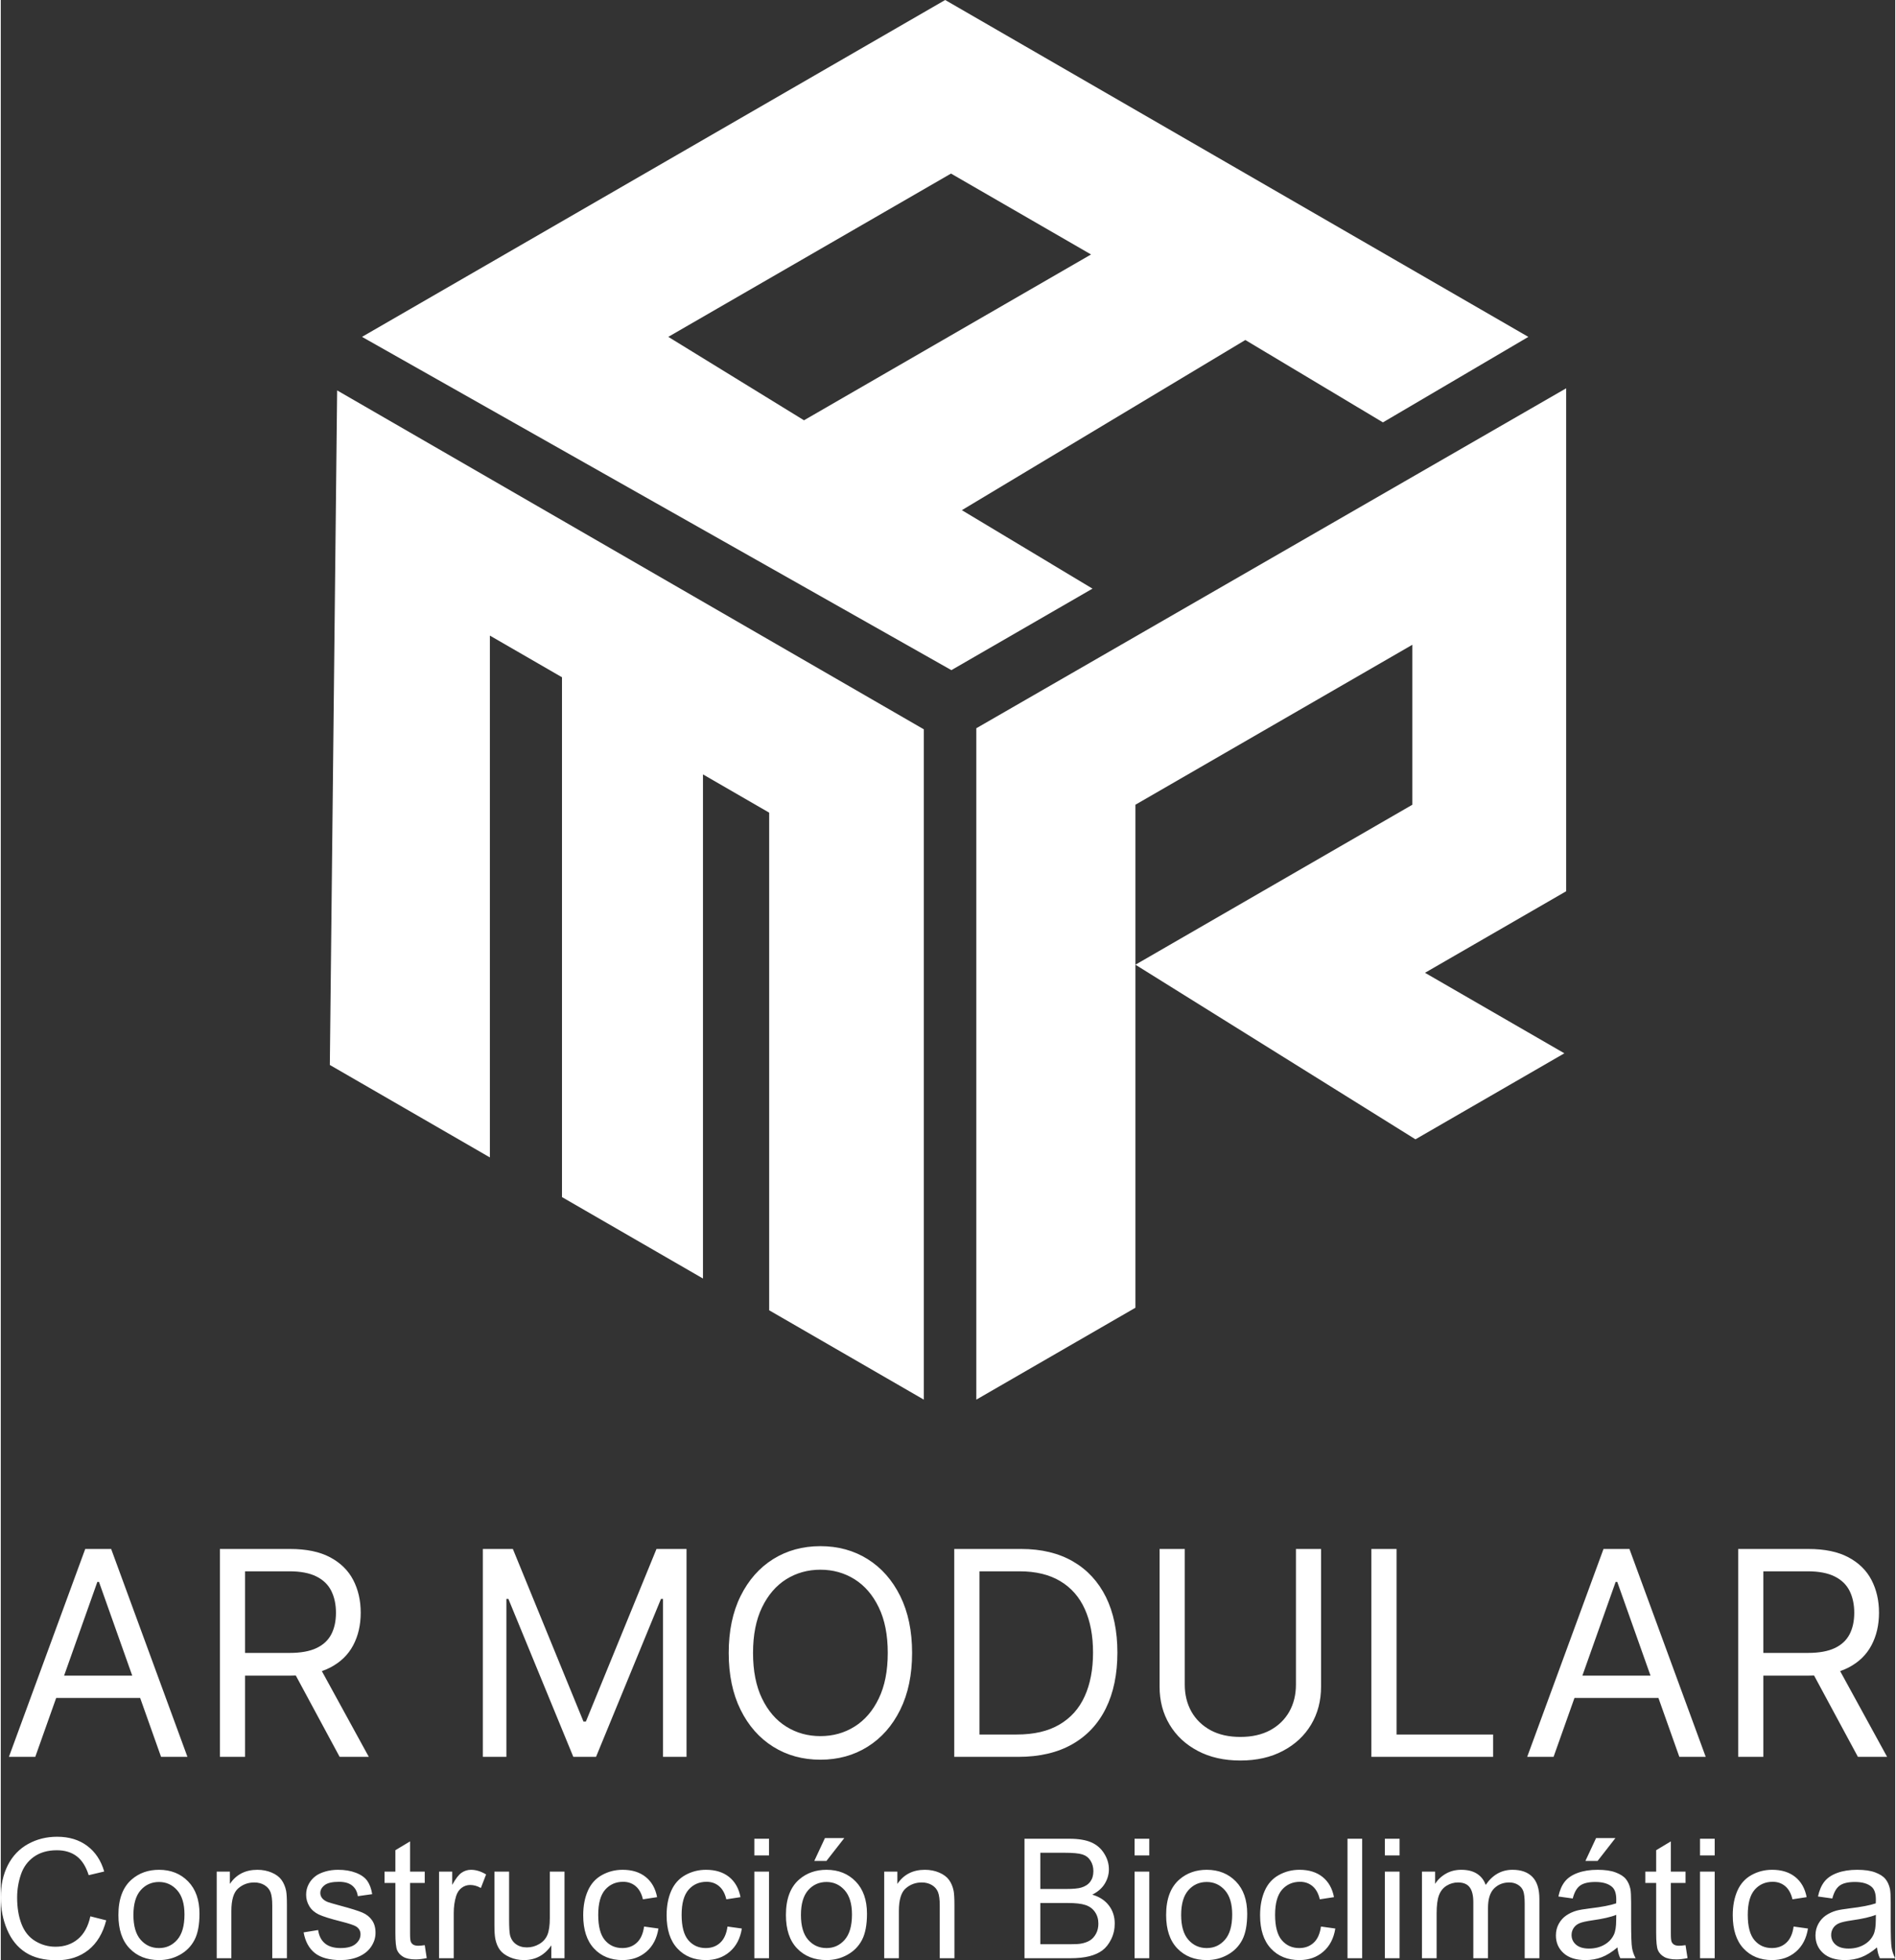 <?xml version="1.0" encoding="UTF-8"?>
<!DOCTYPE svg PUBLIC "-//W3C//DTD SVG 1.1//EN" "http://www.w3.org/Graphics/SVG/1.1/DTD/svg11.dtd">
<!-- Creator: CorelDRAW X8 -->
<svg xmlns="http://www.w3.org/2000/svg" xml:space="preserve" width="300px" height="310px" version="1.1" style="shape-rendering:geometricPrecision; text-rendering:geometricPrecision; image-rendering:optimizeQuality; fill-rule:evenodd; clip-rule:evenodd"
viewBox="0 0 97810 101154"
 xmlns:xlink="http://www.w3.org/1999/xlink">
 <rect x="0" y="0" width="97810" height="101154" fill="#333333" stroke="none"/>
 <defs>
  <style type="text/css">
   <![CDATA[
    .fil0 {fill:white}
    .fil1 {fill:white;fill-rule:nonzero}
   ]]>
  </style>
 </defs>
 <g id="Capa_x0020_1">
  <g id="_2515547282016">
   <path class="fil0" d="M18650 17383l30109 -17383 30109 17384 -7507 4412 -7105 -4251 -14636 8781 6746 4049 -7286 4206 -30430 -17198zm15814 0l14596 -8426 7230 4174 -14820 8557 -7006 -4305z"/>
   <polygon class="fil0" points="17366,20146 47657,37635 47657,72225 39672,67614 39672,41935 36254,39961 36254,65975 28975,61773 28975,34948 25252,32798 25252,59726 16989,54955 "/>
   <polygon class="fil0" points="50367,37579 50367,72225 58582,67482 58582,41526 72880,33271 72880,41526 58582,49781 73040,58792 80728,54353 73532,50199 80821,45991 80821,20037 "/>
  </g>
  <path class="fil1" d="M1781 90658l-1361 0 3940 -10727 1339 0 3938 10727 -1362 0 -3205 -9028 -84 0 -3205 9028zm504 -4191l5489 0 0 1153 -5489 0 0 -1153zm9028 4191l0 -10727 3625 0c838,0 1527,143 2063,428 538,285 936,676 1194,1170 258,497 388,1059 388,1691 0,634 -130,1195 -388,1681 -258,489 -654,873 -1190,1151 -533,277 -1216,415 -2047,415l-2932 0 0 -1172 2890 0c573,0 1035,-84 1386,-251 352,-167 605,-406 765,-715 160,-310 238,-679 238,-1109 0,-428 -81,-804 -241,-1126 -159,-319 -417,-570 -769,-744 -354,-177 -818,-266 -1398,-266l-2284 0 0 9574 -1300 0zm5048 -4818l2640 4818 -1506 0 -2598 -4818 1464 0zm8527 -5909l1551 0 3645 8905 125 0 3645 -8905 1551 0 0 10727 -1214 0 0 -8148 -106 0 -3352 8148 -1173 0 -3352 -8148 -104 0 0 8148 -1216 0 0 -10727zm22163 5364c0,1130 -204,2108 -612,2932 -408,826 -969,1460 -1682,1907 -712,447 -1526,671 -2440,671 -915,0 -1728,-224 -2441,-671 -713,-447 -1273,-1081 -1681,-1907 -408,-824 -612,-1802 -612,-2932 0,-1131 204,-2109 612,-2933 408,-823 968,-1460 1681,-1907 713,-445 1526,-669 2441,-669 914,0 1728,224 2440,669 713,447 1274,1084 1682,1907 408,824 612,1802 612,2933zm-1256 0c0,-929 -155,-1714 -465,-2350 -307,-639 -725,-1123 -1251,-1453 -526,-327 -1113,-491 -1762,-491 -649,0 -1237,164 -1763,491 -526,330 -941,814 -1251,1453 -309,636 -464,1421 -464,2350 0,929 155,1713 464,2352 310,639 725,1123 1251,1450 526,329 1114,491 1763,491 649,0 1236,-162 1762,-491 526,-327 944,-811 1251,-1450 310,-639 465,-1423 465,-2352zm6744 5363l-3311 0 0 -10727 3459 0c1039,0 1929,214 2669,642 740,428 1307,1042 1703,1838 393,799 592,1753 592,2864 0,1116 -199,2077 -597,2883 -398,804 -978,1421 -1740,1853 -759,430 -1686,647 -2775,647zm-2010 -1153l1926 0c888,0 1623,-170 2205,-514 583,-341 1018,-828 1303,-1460 287,-631 430,-1384 430,-2256 0,-868 -140,-1612 -423,-2239 -282,-627 -705,-1109 -1268,-1445 -563,-337 -1263,-507 -2099,-507l-2074 0 0 8421zm16340 -9574l1297 0 0 7104c0,732 -172,1386 -513,1959 -345,575 -829,1027 -1456,1356 -624,332 -1356,497 -2199,497 -841,0 -1573,-165 -2198,-497 -626,-329 -1111,-781 -1455,-1356 -344,-573 -516,-1227 -516,-1959l0 -7104 1300 0 0 6998c0,524 116,988 344,1396 231,406 561,725 989,959 427,231 941,346 1536,346 597,0 1111,-115 1541,-346 430,-234 757,-553 988,-959 228,-408 342,-872 342,-1396l0 -6998zm3895 10727l0 -10727 1300 0 0 9574 4985 0 0 1153 -6285 0zm9407 0l-1362 0 3940 -10727 1339 0 3938 10727 -1362 0 -3205 -9028 -83 0 -3205 9028zm503 -4191l5489 0 0 1153 -5489 0 0 -1153zm9028 4191l0 -10727 3626 0c838,0 1526,143 2062,428 538,285 936,676 1194,1170 258,497 389,1059 389,1691 0,634 -131,1195 -389,1681 -258,489 -653,873 -1189,1151 -534,277 -1217,415 -2048,415l-2932 0 0 -1172 2891 0c572,0 1034,-84 1386,-251 351,-167 604,-406 764,-715 160,-310 239,-679 239,-1109 0,-428 -82,-804 -241,-1126 -160,-319 -418,-570 -770,-744 -354,-177 -818,-266 -1398,-266l-2284 0 0 9574 -1300 0zm5049 -4818l2640 4818 -1507 0 -2598 -4818 1465 0z"/>
  <path class="fil1" d="M4625 98887l818 207c-171,670 -478,1180 -921,1532 -444,351 -987,528 -1628,528 -663,0 -1203,-135 -1619,-406 -417,-270 -732,-662 -949,-1175 -217,-513 -326,-1063 -326,-1652 0,-641 122,-1201 367,-1679 246,-478 595,-841 1047,-1090 452,-248 950,-371 1493,-371 617,0 1135,156 1554,470 421,315 714,755 879,1324l-801 189c-142,-448 -350,-775 -622,-979 -271,-205 -613,-307 -1025,-307 -472,0 -868,114 -1185,340 -318,227 -541,533 -669,915 -129,383 -194,778 -194,1184 0,524 76,982 228,1372 152,392 389,683 711,877 321,194 669,290 1043,290 457,0 842,-132 1157,-395 316,-264 530,-654 642,-1174zm1448 -71c0,-826 230,-1437 691,-1835 383,-330 852,-495 1405,-495 613,0 1115,201 1506,603 389,400 584,956 584,1663 0,575 -86,1025 -258,1354 -173,329 -424,584 -754,766 -329,183 -689,273 -1078,273 -626,0 -1131,-199 -1517,-600 -386,-400 -579,-977 -579,-1729zm775 1c0,571 125,999 375,1282 251,284 566,426 946,426 376,0 689,-142 940,-428 250,-285 375,-720 375,-1304 0,-552 -126,-969 -378,-1252 -251,-284 -564,-426 -937,-426 -380,0 -695,140 -946,423 -250,283 -375,709 -375,1279zm4300 2233l0 -4469 680 0 0 634c327,-487 801,-729 1420,-729 269,0 516,49 742,145 225,96 394,224 506,380 112,157 191,343 236,559 27,140 41,386 41,736l0 2744 -757 0 0 -2715c0,-309 -29,-540 -88,-692 -59,-152 -164,-274 -313,-366 -149,-91 -326,-137 -527,-137 -321,0 -598,102 -832,308 -234,203 -351,592 -351,1164l0 2438 -757 0zm4488 -1334l749 -121c42,300 160,530 352,690 192,160 462,240 807,240 349,0 607,-70 776,-212 168,-141 253,-308 253,-498 0,-171 -76,-306 -227,-404 -106,-67 -364,-152 -775,-257 -554,-139 -937,-260 -1153,-361 -213,-104 -376,-244 -486,-425 -111,-180 -167,-379 -167,-598 0,-199 46,-383 137,-552 92,-170 215,-310 371,-422 118,-86 279,-159 481,-220 204,-60 421,-90 653,-90 351,0 658,50 922,152 266,100 461,238 587,410 125,174 213,405 260,695l-741 104c-33,-233 -130,-415 -291,-546 -161,-130 -388,-195 -682,-195 -346,0 -594,57 -742,172 -148,115 -223,250 -223,404 0,97 31,186 92,265 62,80 158,148 290,201 76,29 297,93 668,194 534,142 907,260 1119,350 213,90 379,224 500,396 122,174 182,389 182,648 0,251 -73,488 -221,710 -148,223 -360,395 -637,517 -279,122 -593,182 -943,182 -580,0 -1024,-120 -1328,-360 -304,-241 -498,-597 -583,-1069zm6253 658l103 669c-212,45 -403,68 -570,68 -274,0 -486,-43 -638,-131 -151,-87 -257,-201 -319,-343 -62,-142 -92,-441 -92,-896l0 -2575 -560 0 0 -585 560 0 0 -1106 758 -455 0 1561 758 0 0 585 -758 0 0 2618c0,217 13,356 40,418 26,62 69,111 129,148 61,36 147,55 259,55 83,0 193,-11 330,-31zm739 676l0 -4469 680 0 0 684c174,-317 335,-527 483,-627 148,-102 310,-152 486,-152 256,0 516,80 780,240l-270 699c-184,-104 -367,-155 -551,-155 -165,0 -313,50 -444,149 -130,99 -224,237 -280,413 -84,269 -126,563 -126,883l0 2335 -758 0zm5796 0l0 -664c-347,507 -818,759 -1414,759 -262,0 -508,-50 -736,-151 -228,-101 -398,-228 -508,-380 -111,-154 -188,-340 -233,-561 -30,-149 -46,-385 -46,-706l0 -2766 758 0 0 2473c0,395 16,662 46,798 48,199 148,354 303,468 154,113 343,171 570,171 227,0 439,-58 637,-174 198,-116 339,-276 422,-475 82,-200 124,-491 124,-871l0 -2390 758 0 0 4469 -681 0zm4790 -1636l741 103c-82,510 -288,908 -623,1196 -334,289 -746,432 -1233,432 -610,0 -1101,-199 -1471,-598 -372,-399 -557,-971 -557,-1714 0,-483 80,-903 240,-1265 159,-360 401,-631 729,-811 326,-181 680,-271 1065,-271 484,0 881,122 1188,367 309,246 507,595 593,1045l-732 112c-70,-300 -194,-525 -373,-677 -178,-151 -393,-227 -646,-227 -382,0 -692,136 -932,409 -238,274 -357,705 -357,1296 0,600 115,1035 344,1306 232,272 532,408 900,408 299,0 547,-90 745,-273 200,-181 326,-460 379,-838zm4307 0l740 103c-81,510 -288,908 -623,1196 -334,289 -746,432 -1233,432 -610,0 -1101,-199 -1471,-598 -372,-399 -557,-971 -557,-1714 0,-483 80,-903 240,-1265 159,-360 402,-631 729,-811 326,-181 680,-271 1065,-271 484,0 881,122 1189,367 308,246 506,595 592,1045l-732 112c-70,-300 -193,-525 -373,-677 -178,-151 -393,-227 -646,-227 -382,0 -692,136 -931,409 -239,274 -358,705 -358,1296 0,600 115,1035 345,1306 231,272 531,408 900,408 298,0 547,-90 745,-273 199,-181 326,-460 379,-838zm1386 -3669l0 -861 758 0 0 861 -758 0zm0 5305l0 -4469 758 0 0 4469 -758 0zm1630 -2234c0,-826 229,-1437 690,-1835 383,-330 853,-495 1405,-495 613,0 1116,201 1506,603 389,400 584,956 584,1663 0,575 -86,1025 -258,1354 -172,329 -424,584 -754,766 -328,183 -689,273 -1078,273 -626,0 -1131,-199 -1517,-600 -386,-400 -578,-977 -578,-1729zm775 1c0,571 125,999 374,1282 252,284 566,426 946,426 376,0 689,-142 940,-428 250,-285 375,-720 375,-1304 0,-552 -126,-969 -377,-1252 -252,-284 -565,-426 -938,-426 -380,0 -694,140 -946,423 -249,283 -374,709 -374,1279zm689 -2788l551 -1180 999 0 -922 1180 -628 0zm3610 5021l0 -4469 680 0 0 634c327,-487 801,-729 1420,-729 270,0 517,49 742,145 225,96 395,224 507,380 112,157 191,343 235,559 27,140 42,386 42,736l0 2744 -758 0 0 -2715c0,-309 -29,-540 -88,-692 -59,-152 -163,-274 -313,-366 -149,-91 -326,-137 -527,-137 -321,0 -598,102 -832,308 -234,203 -350,592 -350,1164l0 2438 -758 0zm7243 0l0 -6166 2314 0c471,0 848,62 1134,186 284,125 507,318 667,578 163,258 243,529 243,813 0,263 -72,511 -214,744 -142,232 -357,421 -646,564 373,109 660,296 860,560 201,263 301,574 301,933 0,290 -61,558 -183,807 -122,248 -273,439 -453,574 -179,133 -404,235 -674,304 -271,69 -603,103 -996,103l-2353 0zm818 -3574l1334 0c361,0 621,-24 778,-72 208,-61 364,-165 469,-308 105,-144 158,-323 158,-540 0,-205 -49,-386 -148,-541 -98,-156 -238,-264 -420,-322 -183,-57 -496,-86 -938,-86l-1233 0 0 1869zm0 2851l1536 0c264,0 449,-10 557,-30 187,-33 344,-89 471,-168 126,-79 229,-194 311,-345 82,-150 122,-324 122,-521 0,-231 -59,-430 -178,-601 -117,-171 -281,-290 -491,-359 -208,-69 -509,-103 -901,-103l-1427 0 0 2127zm4866 -4582l0 -861 758 0 0 861 -758 0zm0 5305l0 -4469 758 0 0 4469 -758 0zm1629 -2234c0,-826 230,-1437 691,-1835 383,-330 853,-495 1405,-495 613,0 1115,201 1506,603 389,400 584,956 584,1663 0,575 -86,1025 -258,1354 -172,329 -424,584 -754,766 -329,183 -689,273 -1078,273 -626,0 -1131,-199 -1517,-600 -386,-400 -579,-977 -579,-1729zm776 1c0,571 124,999 374,1282 251,284 566,426 946,426 376,0 689,-142 940,-428 250,-285 375,-720 375,-1304 0,-552 -126,-969 -377,-1252 -252,-284 -565,-426 -938,-426 -380,0 -695,140 -946,423 -250,283 -374,709 -374,1279zm7218 597l741 103c-82,510 -288,908 -623,1196 -334,289 -746,432 -1233,432 -610,0 -1101,-199 -1471,-598 -372,-399 -557,-971 -557,-1714 0,-483 80,-903 239,-1265 160,-360 402,-631 730,-811 326,-181 680,-271 1065,-271 484,0 881,122 1188,367 309,246 507,595 593,1045l-732 112c-70,-300 -194,-525 -373,-677 -178,-151 -393,-227 -646,-227 -382,0 -692,136 -932,409 -238,274 -357,705 -357,1296 0,600 115,1035 344,1306 232,272 532,408 900,408 299,0 547,-90 745,-273 200,-181 326,-460 379,-838zm1370 1636l0 -6166 758 0 0 6166 -758 0zm1930 -5305l0 -861 758 0 0 861 -758 0zm0 5305l0 -4469 758 0 0 4469 -758 0zm1914 0l0 -4469 680 0 0 631c139,-218 326,-395 559,-527 232,-133 496,-199 793,-199 331,0 602,69 813,205 211,138 360,329 446,576 356,-521 817,-781 1385,-781 445,0 789,122 1027,367 240,246 360,623 360,1133l0 3064 -758 0 0 -2813c0,-301 -26,-520 -74,-653 -49,-134 -138,-240 -269,-322 -129,-81 -281,-122 -455,-122 -316,0 -577,105 -785,313 -208,210 -312,544 -312,1004l0 2593 -758 0 0 -2901c0,-335 -61,-588 -185,-756 -123,-168 -325,-253 -605,-253 -213,0 -409,56 -590,168 -181,112 -312,276 -394,493 -80,215 -120,526 -120,933l0 2316 -758 0zm10094 -559c-282,239 -553,407 -813,506 -259,99 -538,148 -837,148 -490,0 -868,-119 -1132,-359 -264,-238 -396,-544 -396,-915 0,-219 50,-418 149,-599 100,-181 231,-324 392,-434 162,-109 343,-192 545,-248 150,-39 375,-76 675,-113 612,-72 1064,-160 1352,-260 3,-103 4,-169 4,-197 0,-307 -71,-524 -215,-650 -194,-171 -482,-255 -864,-255 -357,0 -621,63 -791,188 -171,124 -296,346 -377,664l-741 -103c67,-317 178,-574 333,-770 155,-195 379,-344 672,-450 291,-105 631,-158 1016,-158 382,0 693,44 933,135 238,90 415,202 527,338 112,137 191,309 237,517 24,129 37,362 37,696l0 1005c0,702 16,1146 47,1334 31,188 94,367 186,539l-793 0c-76,-159 -125,-345 -146,-559zm-61 -1680c-275,112 -689,207 -1240,284 -313,45 -534,95 -663,151 -129,56 -228,138 -298,244 -71,108 -107,227 -107,359 0,200 76,367 230,501 154,133 378,201 672,201 291,0 551,-63 779,-191 227,-126 395,-300 501,-520 82,-170 122,-422 122,-753l4 -276zm-1593 -2782l551 -1180 999 0 -921 1180 -629 0zm5169 4345l104 669c-213,45 -404,68 -570,68 -275,0 -487,-43 -639,-131 -151,-87 -257,-201 -319,-343 -62,-142 -92,-441 -92,-896l0 -2575 -559 0 0 -585 559 0 0 -1106 758 -455 0 1561 758 0 0 585 -758 0 0 2618c0,217 13,356 40,418 26,62 69,111 130,148 60,36 146,55 258,55 83,0 194,-11 330,-31zm748 -4629l0 -861 758 0 0 861 -758 0zm0 5305l0 -4469 758 0 0 4469 -758 0zm4833 -1636l741 103c-82,510 -289,908 -623,1196 -335,289 -747,432 -1233,432 -610,0 -1101,-199 -1472,-598 -371,-399 -556,-971 -556,-1714 0,-483 80,-903 239,-1265 160,-360 402,-631 729,-811 326,-181 681,-271 1065,-271 484,0 882,122 1189,367 309,246 507,595 593,1045l-732 112c-71,-300 -194,-525 -373,-677 -178,-151 -394,-227 -646,-227 -382,0 -692,136 -932,409 -238,274 -357,705 -357,1296 0,600 114,1035 344,1306 231,272 531,408 900,408 299,0 547,-90 745,-273 200,-181 326,-460 379,-838zm4306 1077c-281,239 -552,407 -812,506 -260,99 -538,148 -837,148 -491,0 -868,-119 -1133,-359 -264,-238 -396,-544 -396,-915 0,-219 51,-418 150,-599 100,-181 231,-324 391,-434 163,-109 344,-192 546,-248 149,-39 375,-76 675,-113 611,-72 1063,-160 1352,-260 3,-103 4,-169 4,-197 0,-307 -72,-524 -215,-650 -194,-171 -483,-255 -864,-255 -358,0 -622,63 -791,188 -171,124 -296,346 -378,664l-740 -103c67,-317 178,-574 333,-770 155,-195 378,-344 671,-450 292,-105 632,-158 1017,-158 381,0 693,44 933,135 238,90 414,202 526,338 112,137 191,309 237,517 25,129 38,362 38,696l0 1005c0,702 15,1146 47,1334 30,188 93,367 185,539l-792 0c-76,-159 -125,-345 -147,-559zm-60 -1680c-276,112 -689,207 -1240,284 -313,45 -534,95 -663,151 -129,56 -229,138 -299,244 -70,108 -106,227 -106,359 0,200 76,367 230,501 153,133 377,201 671,201 292,0 552,-63 780,-191 227,-126 395,-300 501,-520 82,-170 122,-422 122,-753l4 -276z"/>
 </g>
</svg>
